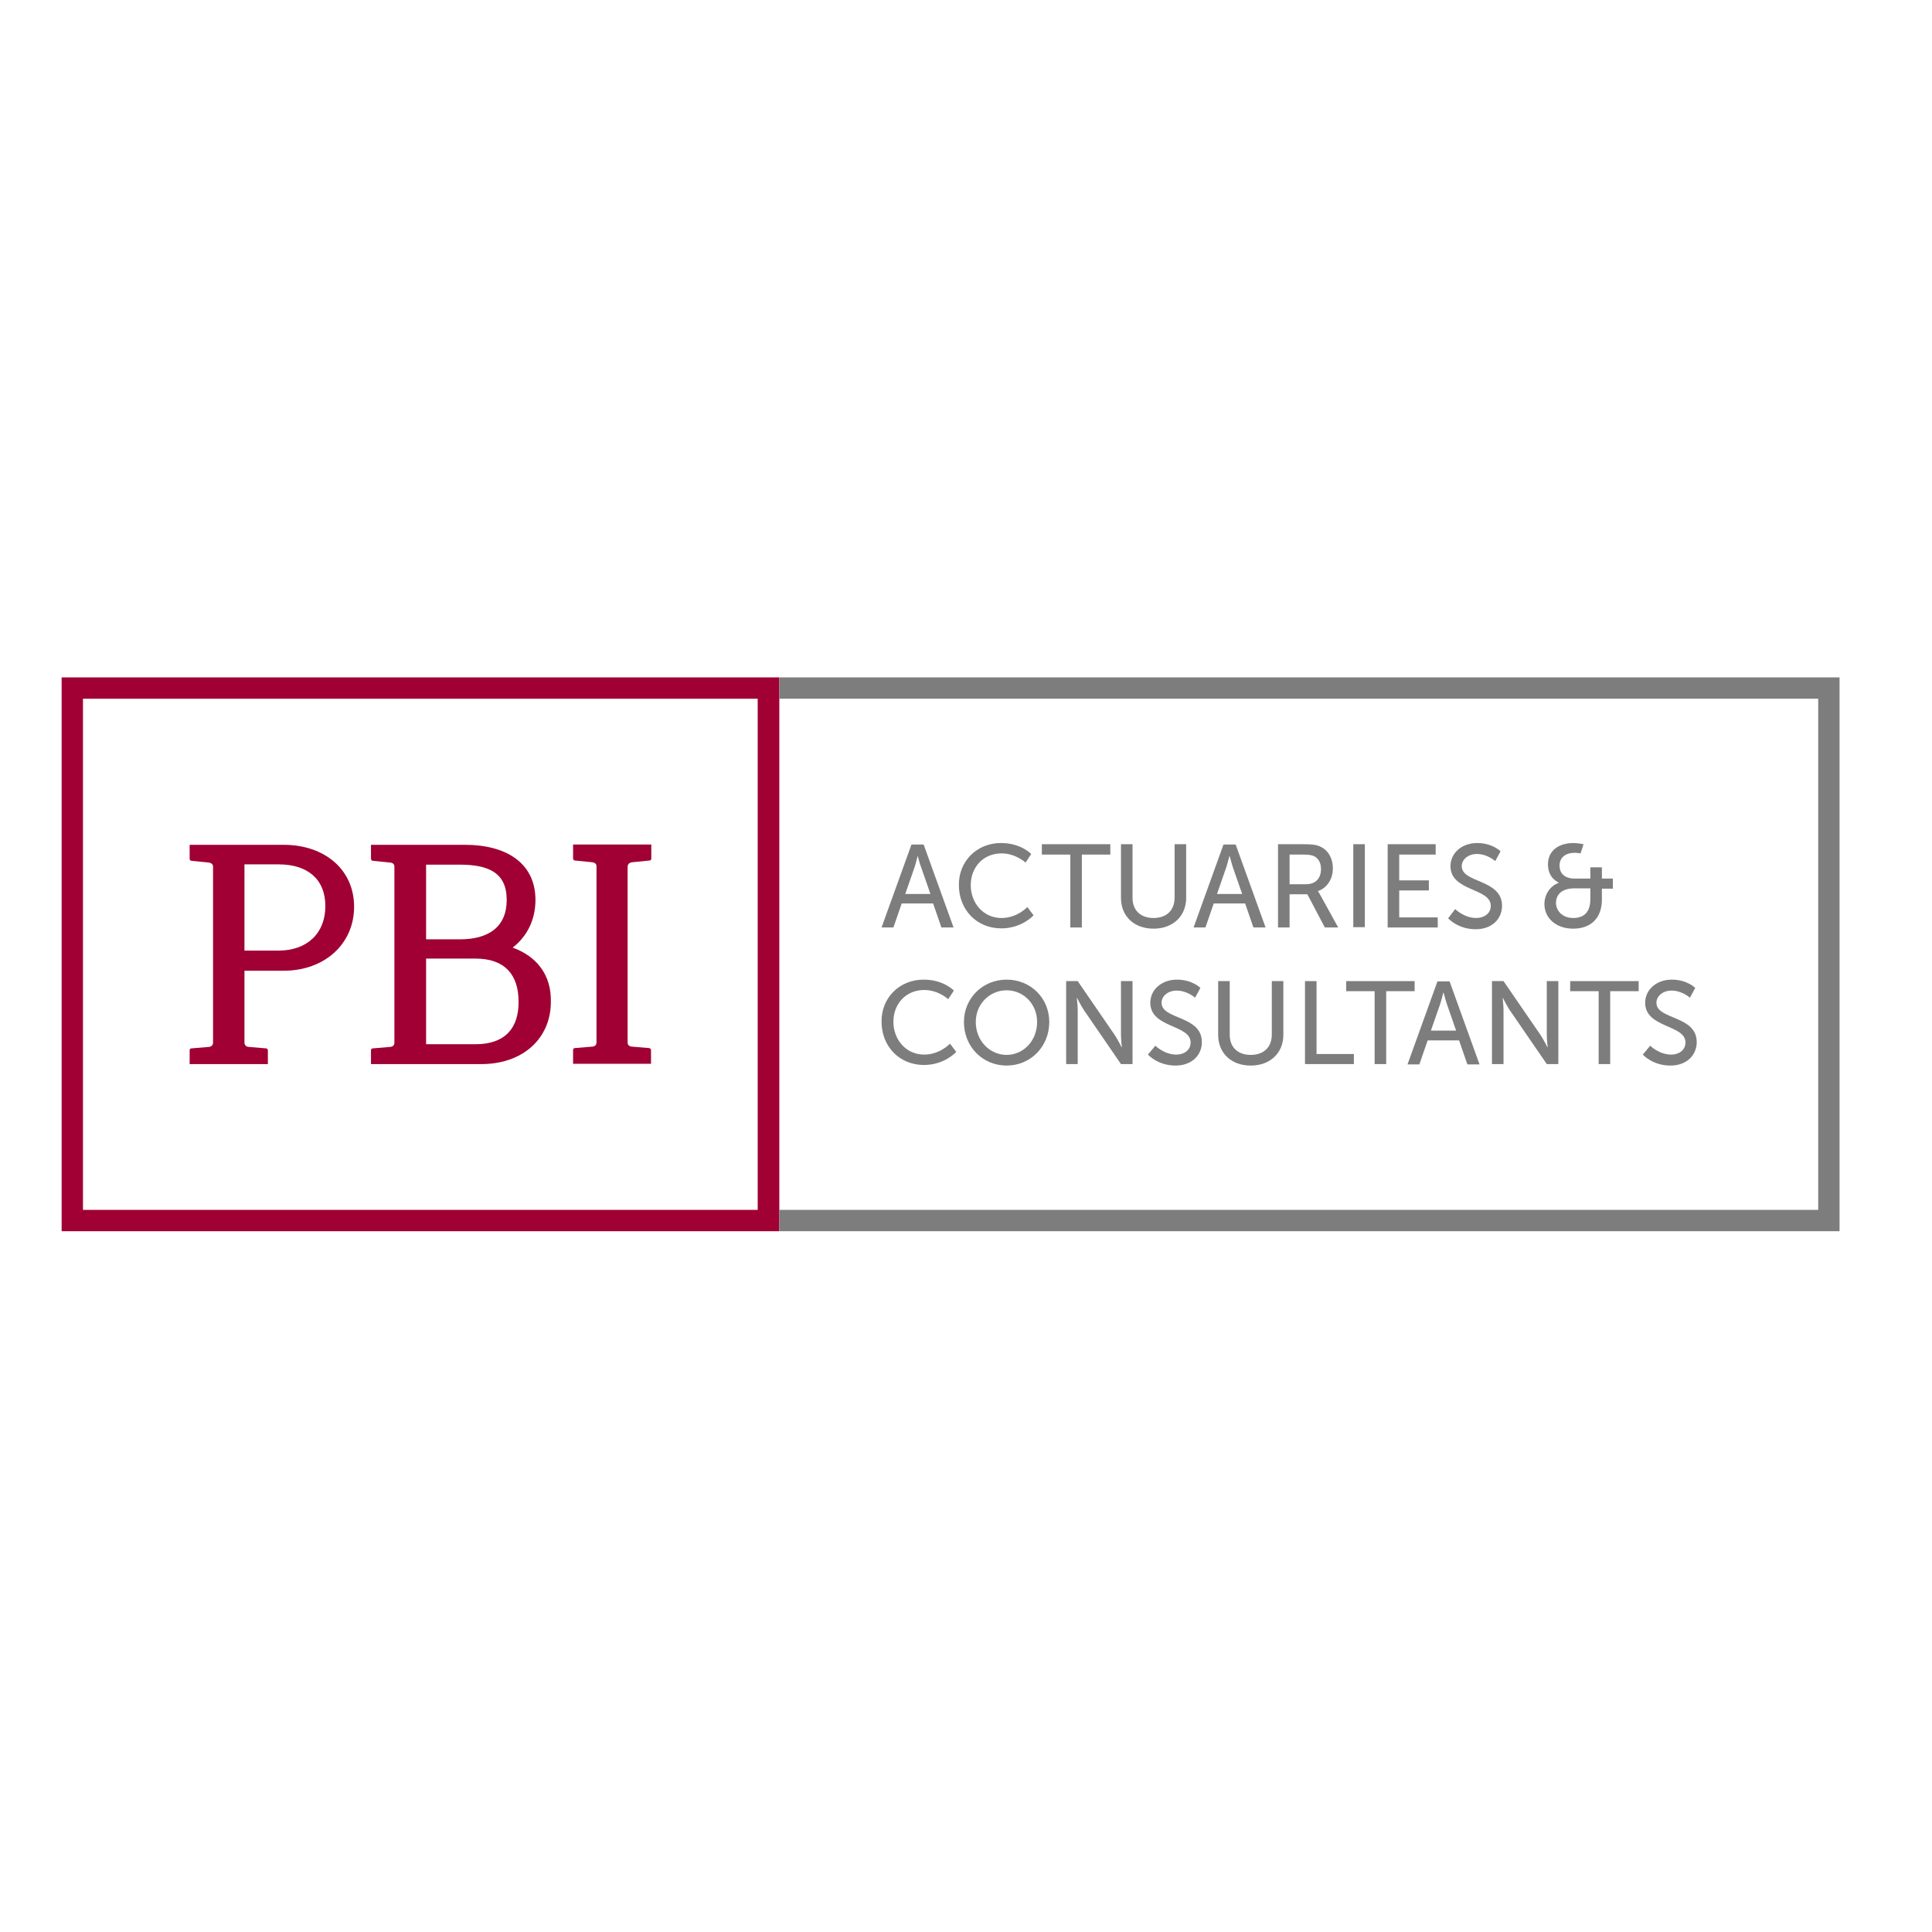 <?xml version="1.0" encoding="UTF-8"?> <svg xmlns="http://www.w3.org/2000/svg" xmlns:xlink="http://www.w3.org/1999/xlink" version="1.1" id="layer" x="0px" y="0px" viewBox="0 0 652 652" style="enable-background:new 0 0 652 652;" xml:space="preserve"> <style type="text/css"> .st0{fill:#A00034;} .st1{fill:#7D7D7D;} </style> <g> <path class="st0" d="M28,235.8h227.7v172.5H28V235.8z M20.8,415.5H263V228.6H20.8V415.5z"></path> <path class="st0" d="M95.7,285.1H64v4.7c0,0.4,0.3,0.7,0.6,0.7l6,0.6c0.8,0.2,1.3,0.6,1.3,1.4v59.4c0,0.7-0.5,1.3-1.3,1.4l-6,0.5 c-0.4,0-0.6,0.3-0.6,0.7v4.6l26.4,0v-4.6c0-0.4-0.3-0.7-0.6-0.7l-6-0.5c-0.7-0.1-1.3-0.6-1.3-1.4v-24.3h13.2 c13.9,0,23.8-9.1,23.8-21.6C119.5,293.5,109.6,285.1,95.7,285.1 M94,320.8H82.5v-29.1H94c9.8,0,15.8,5,15.8,14.1 C109.8,314.9,103.7,320.8,94,320.8"></path> <path class="st0" d="M173,319.8c4.9-3.8,7.7-9.4,7.7-16.1c0-12.4-9.8-18.6-23.8-18.6h-31.7v4.7c0,0.4,0.3,0.7,0.6,0.7l6,0.6 c0.8,0.1,1.3,0.6,1.3,1.4v59.4c0,0.8-0.5,1.3-1.3,1.4l-6,0.5c-0.4,0-0.6,0.3-0.6,0.7v4.6l26.4,0v0l10.9,0c13.9,0,23.4-8.6,23.4-21 C186.1,329,181.1,322.7,173,319.8 M143.8,291.8h11.4c9.8,0,15.8,2.8,15.8,11.9c0,9.1-6.1,13.3-15.8,13.3h-11.4L143.8,291.8z M160.5,352.4h-16.7v-28.9h16.7c9.8,0,14.5,5.4,14.5,14.5C175.1,347.1,170.3,352.4,160.5,352.4"></path> <path class="st0" d="M213.2,291l6-0.6c0.4,0,0.6-0.3,0.6-0.7v-4.7l-12.8,0l-13.6,0v4.7c0,0.4,0.3,0.7,0.6,0.7l6,0.6 c0.9,0.2,1.3,0.6,1.3,1.4v59.4c0,0.8-0.5,1.3-1.3,1.4l-6,0.5c-0.4,0-0.6,0.3-0.6,0.7l0,4.6l13.5,0l12.8,0v-4.6 c0-0.4-0.3-0.6-0.6-0.7l-6-0.5c-0.8-0.1-1.3-0.6-1.3-1.4v-59.4C211.9,291.6,212.3,291.2,213.2,291"></path> <polygon class="st1" points="263,235.8 613.6,235.8 613.6,408.3 263,408.3 263,415.5 620.8,415.5 620.8,228.6 263,228.6 "></polygon> <path class="st1" d="M314.9,304.9h-10.6l-2.8,8.1h-4l10.1-28h4.1l10.1,28h-4.1L314.9,304.9z M309.7,288.8c0,0-0.6,2.5-1.1,4 l-3.1,8.9h8.5l-3.1-8.9C310.3,291.3,309.7,288.8,309.7,288.8L309.7,288.8z"></path> <path class="st1" d="M337.8,284.5c6.8,0,10.2,3.7,10.2,3.7l-1.9,2.9c0,0-3.3-3.1-8.1-3.1c-6.3,0-10.4,4.8-10.4,10.7 c0,6,4.2,11.1,10.4,11.1c5.3,0,8.7-3.7,8.7-3.7l2.1,2.8c0,0-3.9,4.4-10.9,4.4c-8.4,0-14.3-6.4-14.3-14.6 C323.5,290.7,329.6,284.5,337.8,284.5"></path> <polygon class="st1" points="361.2,288.4 351.6,288.4 351.6,284.9 374.7,284.9 374.7,288.4 365.1,288.4 365.1,313 361.2,313 "></polygon> <path class="st1" d="M378.3,284.9h3.9V303c0,4.3,2.8,6.8,7.1,6.8c4.3,0,7.1-2.5,7.1-6.9v-18h3.9V303c0,6.2-4.5,10.4-11,10.4 c-6.6,0-11-4.2-11-10.4V284.9z"></path> <path class="st1" d="M420.2,304.9h-10.6l-2.8,8.1h-4l10.1-28h4.1l10.1,28H423L420.2,304.9z M414.9,288.8c0,0-0.6,2.5-1.1,4 l-3.1,8.9h8.5l-3.1-8.9C415.6,291.3,415,288.8,414.9,288.8L414.9,288.8z"></path> <path class="st1" d="M431.3,284.9h8.6c2.9,0,4.2,0.2,5.2,0.6c2.9,1.1,4.7,3.9,4.7,7.6c0,3.6-2,6.6-5,7.6v0.1c0,0,0.3,0.4,0.8,1.3 l6,10.9h-4.5l-5.9-11.2h-6V313h-3.9V284.9z M440.8,298.4c3.1,0,5-1.9,5-5.1c0-2.1-0.8-3.5-2.2-4.3c-0.8-0.4-1.7-0.6-3.9-0.6h-4.5 v10H440.8z"></path> <rect x="456.7" y="284.9" class="st1" width="3.9" height="28"></rect> <polygon class="st1" points="468.3,284.9 484.5,284.9 484.5,288.4 472.2,288.4 472.2,297.1 482.2,297.1 482.2,300.5 472.2,300.5 472.2,309.6 485.2,309.6 485.2,313 468.3,313 "></polygon> <path class="st1" d="M491.1,306.8c0,0,3,3,7.1,3c2.6,0,4.9-1.5,4.9-4.1c0-6.1-13.6-4.8-13.6-13.4c0-4.4,3.8-7.8,9-7.8 c5.2,0,7.9,2.8,7.9,2.8l-1.8,3.3c0,0-2.6-2.4-6.2-2.4c-3,0-5.1,1.9-5.1,4.1c0,5.8,13.6,4.3,13.6,13.4c0,4.3-3.3,7.9-8.9,7.9 c-6,0-9.3-3.7-9.3-3.7L491.1,306.8z"></path> <path class="st1" d="M526.1,297.9L526.1,297.9c0-0.1-3.7-1.3-3.7-6.2c0-4.7,3.7-7.2,8.6-7.2c1.5,0,3.4,0.4,3.4,0.4l-1,3.1 c0,0-1.1-0.2-2.1-0.2c-2.8,0-5,1.5-5,4.3c0,1.7,0.8,4.4,5.2,4.4h5.2v-3.8h3.9v3.8h3.7v3.4h-3.7v3.7c0,6.2-3.7,9.8-9.7,9.8 c-5.8,0-9.7-3.6-9.7-8.3C521.2,302,523,299,526.1,297.9 M530.9,309.8c3.6,0,5.8-1.9,5.8-6.4v-3.6h-5.4c-4,0-6.2,1.9-6.2,5 C525.2,307.6,527.5,309.8,530.9,309.8"></path> <path class="st1" d="M311.7,330.6c6.8,0,10.2,3.7,10.2,3.7l-1.9,2.9c0,0-3.3-3.1-8.1-3.1c-6.3,0-10.4,4.8-10.4,10.7 c0,6,4.2,11.1,10.4,11.1c5.3,0,8.7-3.7,8.7-3.7l2.1,2.8c0,0-3.9,4.4-10.9,4.4c-8.4,0-14.3-6.4-14.3-14.6 C297.4,336.8,303.5,330.6,311.7,330.6"></path> <path class="st1" d="M339.7,330.6c8.1,0,14.4,6.2,14.4,14.3c0,8.3-6.3,14.7-14.4,14.7c-8.1,0-14.4-6.4-14.4-14.7 C325.3,336.9,331.6,330.6,339.7,330.6 M339.7,356c5.7,0,10.3-4.8,10.3-11.1c0-6.1-4.6-10.7-10.3-10.7c-5.7,0-10.4,4.6-10.4,10.7 C329.3,351.2,334,356,339.7,356"></path> <path class="st1" d="M359.8,331.1h3.9l12.5,18.2c1,1.5,2.3,4.1,2.3,4.1h0.1c0,0-0.3-2.5-0.3-4.1v-18.2h3.9v28h-3.9l-12.5-18.2 c-1-1.5-2.3-4.1-2.3-4.1h-0.1c0,0,0.3,2.5,0.3,4.1v18.2h-3.9V331.1z"></path> <path class="st1" d="M389.9,352.9c0,0,3,3,7.1,3c2.6,0,4.8-1.5,4.8-4.1c0-6.1-13.6-4.8-13.6-13.4c0-4.4,3.8-7.8,9-7.8 c5.2,0,7.9,2.8,7.9,2.8l-1.8,3.3c0,0-2.6-2.4-6.2-2.4c-3,0-5.1,1.9-5.1,4.1c0,5.8,13.6,4.2,13.6,13.3c0,4.3-3.3,7.9-8.9,7.9 c-6,0-9.3-3.7-9.3-3.7L389.9,352.9z"></path> <path class="st1" d="M411.1,331.1h3.9v18.1c0,4.3,2.8,6.8,7.1,6.8c4.3,0,7.1-2.5,7.1-6.9v-18h3.9v18.1c0,6.2-4.5,10.4-11,10.4 c-6.6,0-11-4.2-11-10.4V331.1z"></path> <polygon class="st1" points="440.4,331.1 444.3,331.1 444.3,355.7 456.9,355.7 456.9,359.1 440.4,359.1 "></polygon> <polygon class="st1" points="463.9,334.5 454.3,334.5 454.3,331.1 477.4,331.1 477.4,334.5 467.8,334.5 467.8,359.1 463.9,359.1 "></polygon> <path class="st1" d="M492.4,351.1h-10.6l-2.8,8.1h-4l10.1-28h4.1l10.1,28h-4.1L492.4,351.1z M487.1,334.9c0,0-0.6,2.5-1.1,4 l-3.1,8.9h8.5l-3.1-8.9C487.8,337.5,487.2,334.9,487.1,334.9L487.1,334.9z"></path> <path class="st1" d="M503.5,331.1h3.9l12.5,18.2c1,1.5,2.3,4.1,2.3,4.1h0.1c0,0-0.3-2.5-0.3-4.1v-18.2h3.9v28H522l-12.5-18.2 c-1-1.5-2.3-4.1-2.3-4.1h-0.1c0,0,0.3,2.5,0.3,4.1v18.2h-3.9V331.1z"></path> <polygon class="st1" points="539.5,334.5 529.9,334.5 529.9,331.1 553,331.1 553,334.5 543.4,334.5 543.4,359.1 539.5,359.1 "></polygon> <path class="st1" d="M556.9,352.9c0,0,3,3,7.1,3c2.6,0,4.8-1.5,4.8-4.1c0-6.1-13.6-4.8-13.6-13.4c0-4.4,3.8-7.8,9-7.8 c5.2,0,7.9,2.8,7.9,2.8l-1.8,3.3c0,0-2.6-2.4-6.2-2.4c-3,0-5.1,1.9-5.1,4.1c0,5.8,13.6,4.2,13.6,13.3c0,4.3-3.3,7.9-8.9,7.9 c-6,0-9.3-3.7-9.3-3.7L556.9,352.9z"></path> </g> </svg> 
